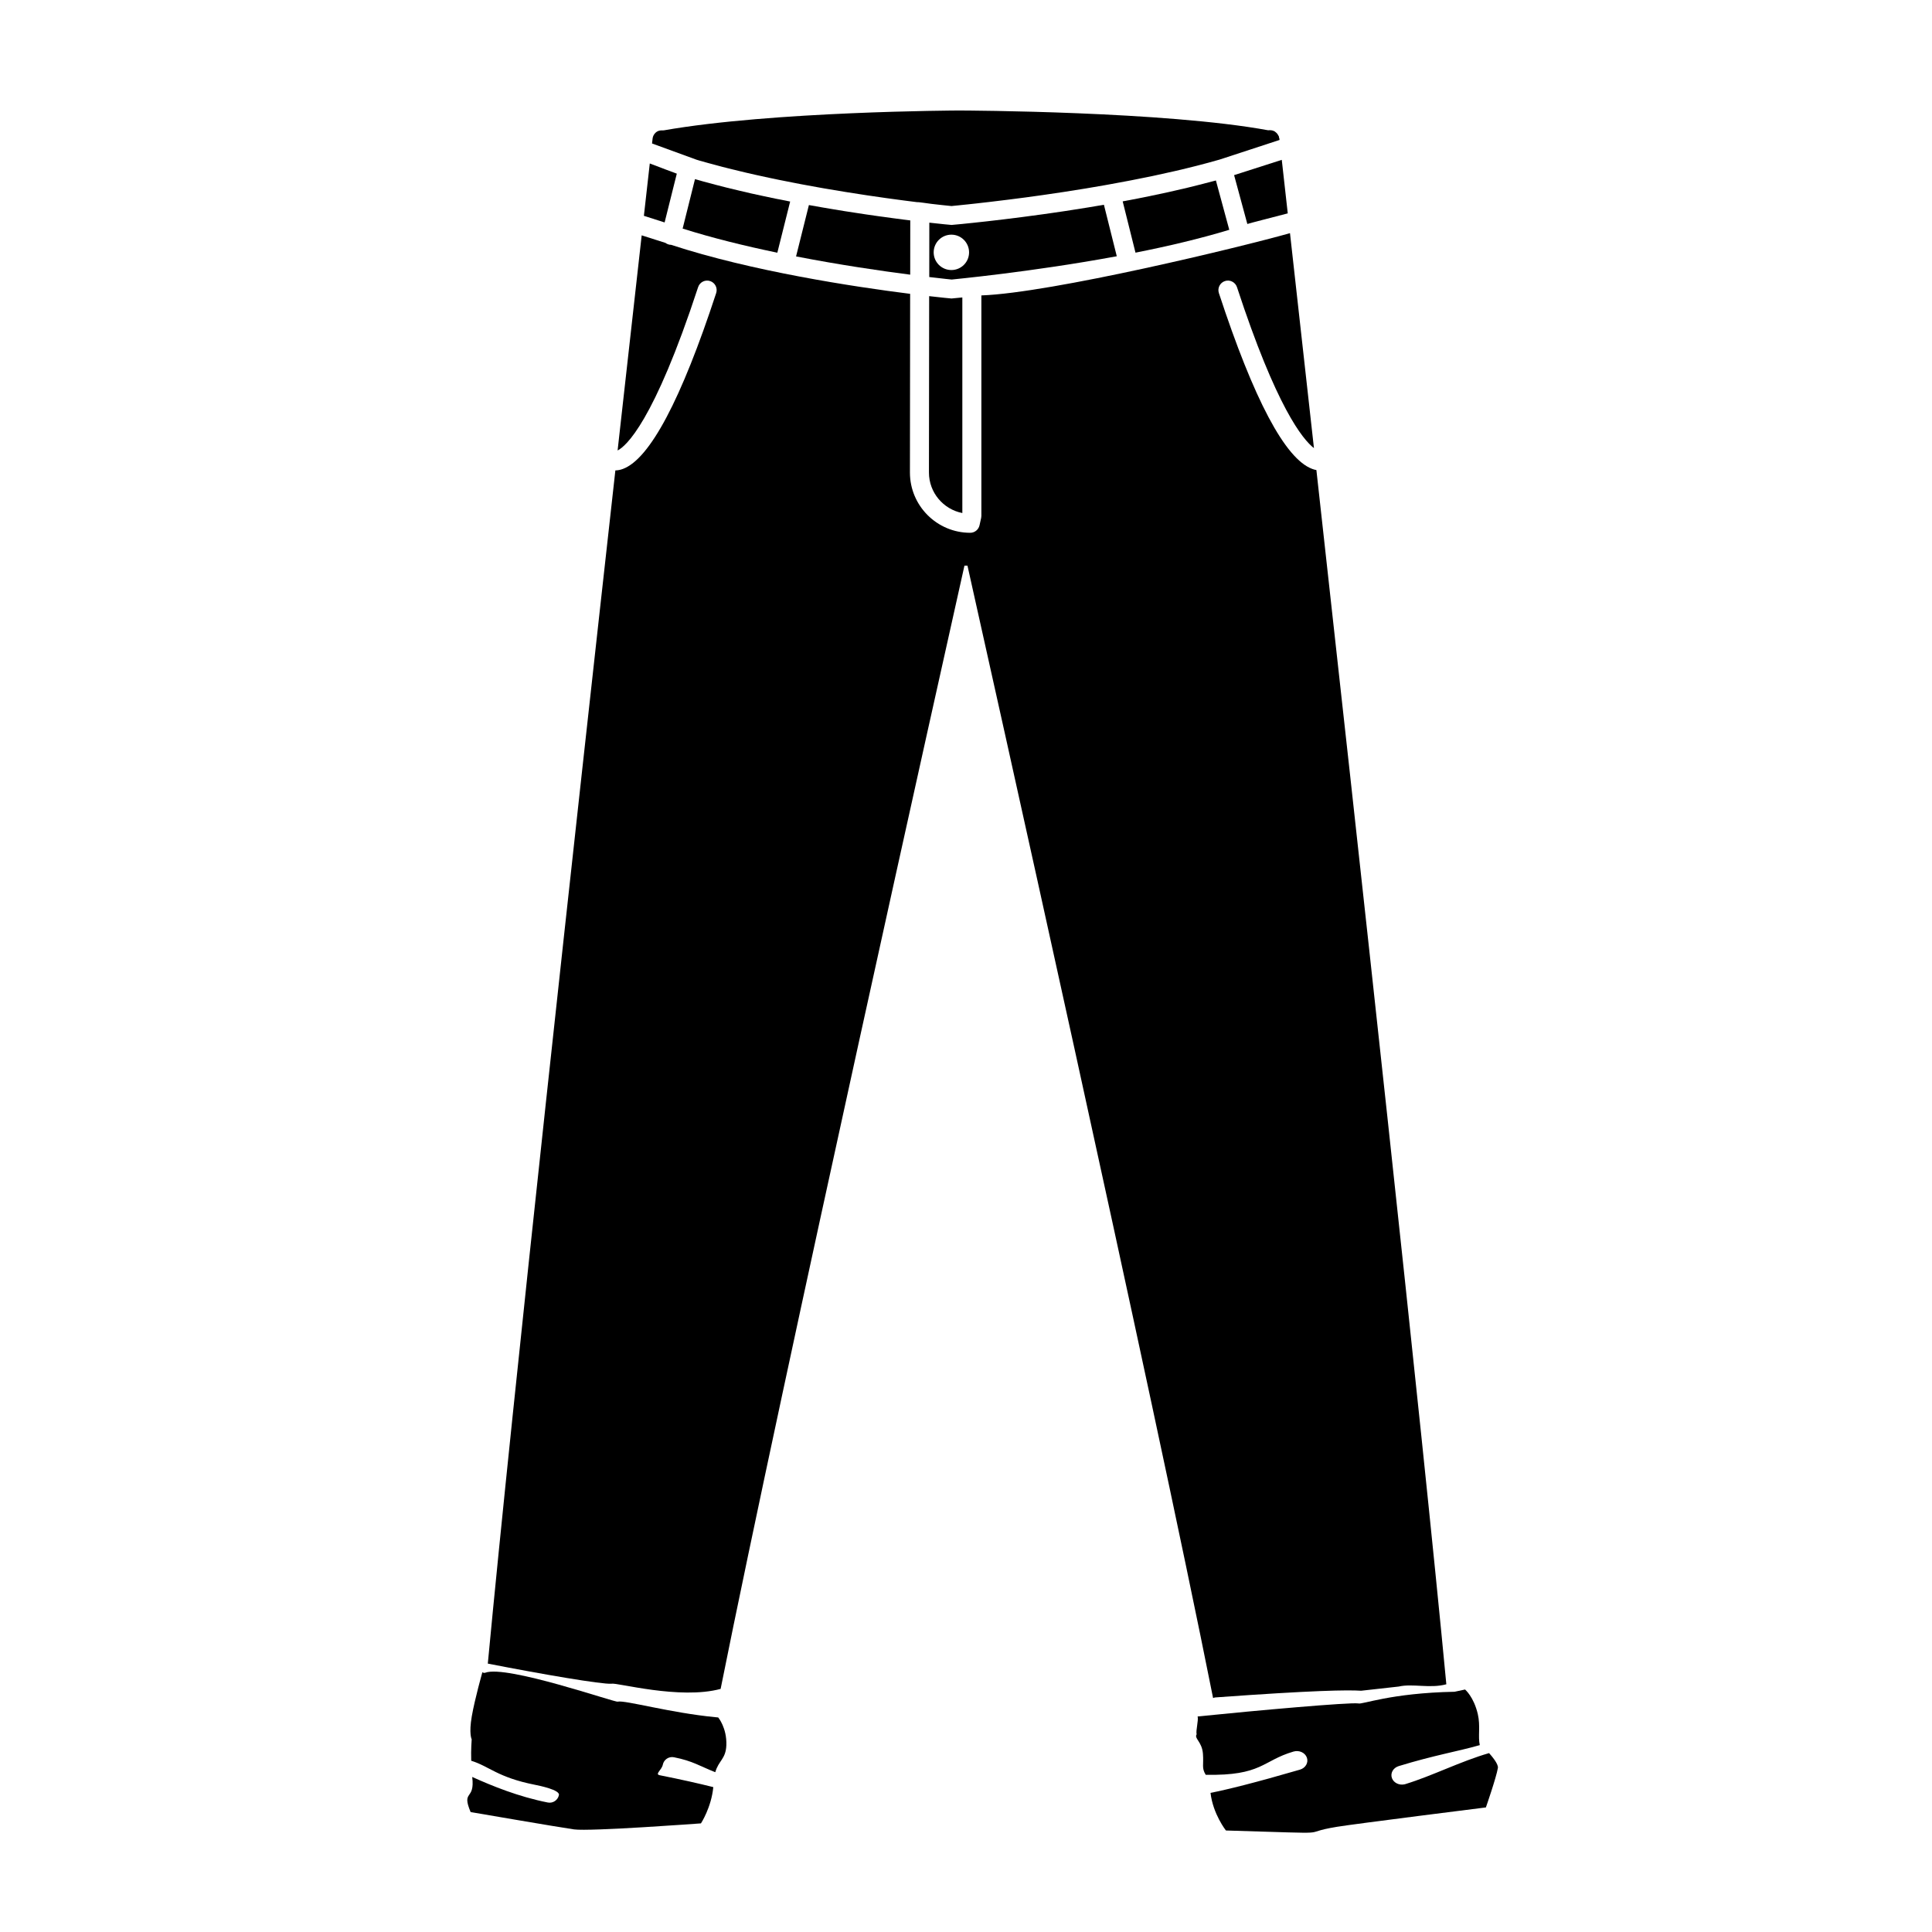 <?xml version="1.0" encoding="UTF-8"?>
<!-- Uploaded to: SVG Repo, www.svgrepo.com, Generator: SVG Repo Mixer Tools -->
<svg fill="#000000" width="800px" height="800px" version="1.1" viewBox="144 144 512 512" xmlns="http://www.w3.org/2000/svg">
 <g>
  <path d="m469.77 204.9-3.543-13.074c-0.344 0.098-0.711 0.18-1.062 0.277-1.129 0.309-2.273 0.594-3.426 0.887-1.008 0.25-2.004 0.516-3.027 0.754-1.195 0.289-2.394 0.559-3.598 0.832-1.004 0.227-2 0.457-3.019 0.676-1.223 0.266-2.449 0.52-3.672 0.766-0.996 0.207-1.988 0.414-2.977 0.605-1.266 0.246-2.516 0.48-3.762 0.711-0.055 0.012-0.105 0.02-0.16 0.031l3.394 13.594c8.523-1.691 17.113-3.707 24.852-6.059z"/>
  <path d="m439.96 211.91-3.41-13.645c-0.5 0.086-0.988 0.168-1.484 0.25-0.902 0.152-1.793 0.309-2.68 0.453-1.27 0.211-2.492 0.398-3.734 0.59-0.828 0.133-1.668 0.266-2.484 0.387-1.258 0.191-2.457 0.363-3.672 0.535-0.742 0.105-1.5 0.215-2.223 0.316-1.27 0.176-2.457 0.336-3.664 0.492-0.59 0.082-1.203 0.168-1.777 0.238-1.27 0.168-2.449 0.312-3.621 0.453-0.438 0.055-0.91 0.117-1.34 0.168-1.176 0.141-2.238 0.262-3.289 0.383-0.348 0.039-0.734 0.086-1.066 0.125-1.055 0.117-1.977 0.215-2.867 0.312-0.246 0.023-0.539 0.059-0.777 0.086-0.902 0.098-1.664 0.172-2.367 0.242-0.141 0.016-0.332 0.035-0.465 0.051-1.598 0.156-2.602 0.246-2.863 0.266-0.469-0.035-2.602-0.23-5.898-0.605l-0.016 14.41c3.606 0.43 5.84 0.656 5.941 0.664 0.02-0.023 20.91-1.945 43.758-6.172zm-48.527-1.031c0-2.59 2.102-4.691 4.691-4.691s4.691 2.102 4.691 4.691-2.102 4.684-4.691 4.684-4.691-2.094-4.691-4.684z"/>
  <path d="m399.03 279.96v-57.133c-1.594 0.16-2.606 0.25-2.867 0.277-0.469-0.035-2.609-0.242-5.926-0.625l-0.055 46.75c0 5.312 3.816 9.75 8.848 10.73z"/>
  <path d="m329.39 186.57c0.805 0.23 1.629 0.453 2.445 0.68 1.184 0.328 2.371 0.648 3.578 0.961 0.84 0.215 1.691 0.43 2.539 0.641 1.215 0.301 2.434 0.594 3.664 0.883 0.832 0.195 1.664 0.387 2.5 0.574 1.273 0.289 2.543 0.559 3.82 0.832 0.785 0.168 1.57 0.332 2.352 0.492 1.355 0.277 2.699 0.539 4.039 0.801 0.691 0.133 1.379 0.273 2.066 0.402 1.543 0.293 3.055 0.562 4.559 0.832 0.457 0.082 0.926 0.172 1.379 0.246 3.965 0.691 7.773 1.293 11.316 1.828 0.457 0.07 0.887 0.133 1.34 0.195 1.273 0.188 2.535 0.371 3.727 0.539 0.527 0.074 1.027 0.141 1.543 0.211 1.062 0.145 2.109 0.289 3.094 0.418 0.473 0.059 0.922 0.121 1.371 0.176 0.805 0.105 1.566 0.203 2.301 0.293 0.238-0.074 3.231 0.387 3.777 0.449 0.324 0.039 0.66 0.074 0.953 0.109 0.625 0.07 1.18 0.133 1.676 0.188 0.227 0.023 0.492 0.055 0.691 0.074 0.449 0.051 0.812 0.086 1.113 0.117 0.117 0.012 0.297 0.031 0.387 0.039 0.301 0.031 0.523 0.051 0.555 0.055 0 0 0.18-0.02 0.465-0.051 0.25-0.023 0.656-0.066 1.109-0.109 0.141-0.016 0.293-0.031 0.449-0.047 0.52-0.055 1.129-0.117 1.824-0.191 0.117-0.012 0.246-0.023 0.367-0.035 0.77-0.086 1.633-0.176 2.59-0.281 0.121-0.016 0.258-0.031 0.383-0.047 0.863-0.098 1.797-0.203 2.785-0.316 0.227-0.023 0.438-0.051 0.672-0.082 1.062-0.125 2.211-0.266 3.402-0.414 0.301-0.035 0.594-0.074 0.902-0.109 1.219-0.152 2.5-0.316 3.824-0.492 0.312-0.039 0.637-0.086 0.957-0.125 1.367-0.188 2.777-0.379 4.231-0.586 0.312-0.047 0.637-0.09 0.945-0.137 1.527-0.215 3.078-0.441 4.684-0.691 0.188-0.031 0.379-0.059 0.562-0.09 1.516-0.23 3.062-0.48 4.637-0.734 0.301-0.051 0.598-0.098 0.902-0.145 1.629-0.266 3.285-0.555 4.949-0.848 0.387-0.066 0.77-0.137 1.152-0.207 1.668-0.297 3.352-0.609 5.031-0.934 0.359-0.07 0.715-0.137 1.066-0.207 1.738-0.336 3.477-0.684 5.219-1.047 0.258-0.055 0.516-0.109 0.77-0.168 1.785-0.379 3.562-0.77 5.332-1.18 0.086-0.016 0.16-0.035 0.246-0.055 1.809-0.418 3.606-0.863 5.375-1.309 0.242-0.059 0.488-0.121 0.727-0.188 1.719-0.438 3.402-0.902 5.055-1.371 0.141-0.039 0.289-0.082 0.43-0.121l15.871-5.195c-0.016-0.172-0.035-0.324-0.039-0.371-0.012-0.086-0.07-0.156-0.086-0.242-0.031-0.117-0.016-0.238-0.059-0.352-0.039-0.105-0.109-0.18-0.168-0.281-0.055-0.105-0.105-0.207-0.176-0.301-0.172-0.238-0.371-0.434-0.609-0.598-0.035-0.023-0.051-0.066-0.09-0.09-0.012-0.004-0.02-0.004-0.031-0.012-0.309-0.188-0.641-0.297-0.992-0.332-0.059-0.004-0.109 0.004-0.172 0-0.191-0.012-0.387-0.031-0.578 0.012-27.398-5.035-79.797-5.238-82.055-5.242-0.5 0-49.383 0.207-78.129 5.262-0.098-0.016-0.191 0.02-0.289 0.016-0.52-0.035-1.039 0.031-1.492 0.309-0.66 0.406-1.094 1.094-1.184 1.863-0.023 0.238-0.082 0.715-0.145 1.289l11.789 4.301c0.27 0.078 0.531 0.164 0.805 0.246z"/>
  <path d="m471.05 190.41 3.508 12.949c0.734-0.25 6.953-1.824 10.711-2.812-0.676-6.019-1.215-10.82-1.586-14.184-4.606 1.48-11.617 3.734-12.297 3.941-0.113 0.035-0.219 0.07-0.336 0.105z"/>
  <path d="m323.36 190.02c-0.434-0.137-4.504-1.688-7.16-2.699-0.387 3.445-0.918 8.121-1.562 13.875 2.684 0.852 5.203 1.652 5.492 1.754z"/>
  <path d="m385.23 202.41c-0.176-0.02-0.352-0.039-0.527-0.066-0.469-0.059-0.898-0.105-1.387-0.172-0.863-0.105-1.793-0.238-2.719-0.359-0.664-0.086-1.289-0.168-1.984-0.262-0.875-0.121-1.812-0.258-2.734-0.387-0.805-0.117-1.586-0.227-2.422-0.348-0.934-0.137-1.906-0.289-2.871-0.438-0.902-0.137-1.789-0.273-2.719-0.418-0.961-0.156-1.949-0.324-2.938-0.484-0.988-0.168-1.961-0.324-2.969-0.5-0.984-0.172-1.984-0.352-2.984-0.527-0.207-0.035-0.402-0.07-0.609-0.105l-3.402 13.609c11.656 2.262 22.562 3.848 30.25 4.84z"/>
  <path d="m353.4 197.41c-0.195-0.035-0.398-0.082-0.594-0.117-1.117-0.215-2.231-0.434-3.359-0.664-0.984-0.203-1.969-0.414-2.957-0.625-1.148-0.246-2.289-0.488-3.438-0.746-0.988-0.223-1.969-0.457-2.953-0.691-1.145-0.273-2.281-0.539-3.422-0.82-0.984-0.242-1.953-0.504-2.934-0.754-1.125-0.293-2.242-0.59-3.356-0.898-0.742-0.207-1.473-0.414-2.207-0.625l-3.273 13.105c7.891 2.5 16.566 4.621 25.094 6.394z"/>
  <path d="m466.02 593.84c26.008-1.891 35.211-2.012 38.691-1.777l9.98-1.113c3.617-0.848 8.289 0.574 12.602-0.598-6.504-68.871-23.609-224.19-34.434-321.78-0.348-0.059-0.727-0.16-1.125-0.312-7.141-2.664-15.453-18.344-24.719-46.598-0.434-1.32 0.293-2.746 1.613-3.18 1.285-0.441 2.742 0.289 3.18 1.605 10.438 31.871 17.438 40.379 20.402 42.668-2.559-23.051-4.746-42.684-6.348-56.965-12.934 3.664-63.172 15.828-81.789 16.5v58.441c0 0.18-0.023 0.363-0.059 0.539l-0.43 1.945c-0.258 1.152-1.281 1.98-2.465 1.98-8.812 0-15.977-7.16-15.977-15.965l0.055-47.359c-14.895-1.875-41.988-5.981-63.359-12.992-0.191 0-0.383-0.02-0.574-0.07-0.348-0.086-0.656-0.242-0.922-0.441-0.516-0.176-3.301-1.055-6.289-2-1.617 14.391-3.82 34.027-6.383 57.016 2.176-1.102 9.578-7.406 21.34-43.293 0.43-1.32 1.859-2.047 3.18-1.605 1.32 0.434 2.039 1.859 1.605 3.18-9.262 28.258-17.578 43.938-24.711 46.602-0.766 0.289-1.43 0.383-2.004 0.395-10.707 96.066-27.141 245.43-33.805 316.21 14.617 2.856 30.223 5.523 32.797 5.336 1.234-0.402 18.066 4.301 28.902 1.367 16.469-82.23 59.758-275.95 64.617-297.68h0.797c4.906 21.945 49.02 219.32 65.094 300.11 0.18-0.07 0.344-0.148 0.535-0.16z"/>
  <path d="m272.59 587.29c0.035-0.379 0.02-0.191 0 0z"/>
  <path d="m319.65 611.67c0.266-1.359 1.602-2.254 2.957-1.98 5.023 0.992 6.836 2.352 10.949 3.961 0.867-3.078 2.797-3.473 2.934-7.148 0.168-4.586-2.156-7.359-2.156-7.359s-0.332-0.035-0.836-0.082c-11.828-1.137-23.902-4.555-25.801-4.109-0.539 0.312-29.441-9.801-35.105-7.664-0.418 0.156-0.754-0.145-0.754-0.145s-1.996 7.031-2.805 11.668c-0.816 4.644-0.031 6.133-0.031 6.133s-0.227 2.785-0.125 5.672c4.758 1.457 6.988 4.402 16.801 6.352 1.367 0.273 6.715 1.367 6.445 2.734-0.273 1.355-1.605 2.254-2.965 1.977-7.789-1.547-14.723-4.383-20.016-6.769 0.797 6.41-2.938 3.309-0.422 9.305 0 0 23.219 3.996 27.398 4.59 4.18 0.59 33.641-1.594 33.641-1.594s2.75-4.191 3.273-9.609c-3.871-0.969-8.484-2.016-14.199-3.152-1.371-0.273 0.543-1.41 0.816-2.777z"/>
  <path d="m516.24 616.86c-1.402 0.324-2.883-0.367-3.356-1.621-0.492-1.324 0.309-2.746 1.785-3.203 9.441-2.898 15.703-3.898 21.488-5.562-0.516-2.289 0.215-5.043-0.523-8.219-1.074-4.602-3.375-6.516-3.375-6.516s-1.078 0.23-2.781 0.594c-17 0.328-24.605 3.481-25.527 3.09-2.43-0.309-26.379 1.809-42.566 3.457 0.273 1.055-0.52 3.723-0.262 4.727-0.711 1.133 1.414 1.93 1.668 5.125 0.238 3.047-0.402 3.719 0.734 5.606 14.953 0.297 14.977-3.738 23.277-6.16 1.5-0.43 3.062 0.297 3.535 1.613 0.469 1.328-0.352 2.75-1.832 3.184-12.02 3.496-19.262 5.281-23.703 6.156 0.656 5.644 4.082 9.969 4.082 9.969 31.75 0.945 18.203 0.855 29.477-0.984 4.648-0.77 39.418-5.129 39.418-5.129s2.742-7.863 3.18-10.461c0.176-1.066-1.691-3.211-2.336-3.934-7.613 2.195-15.008 6.016-22.164 8.207-0.078 0.023-0.148 0.039-0.219 0.062z"/>
 </g>
</svg>